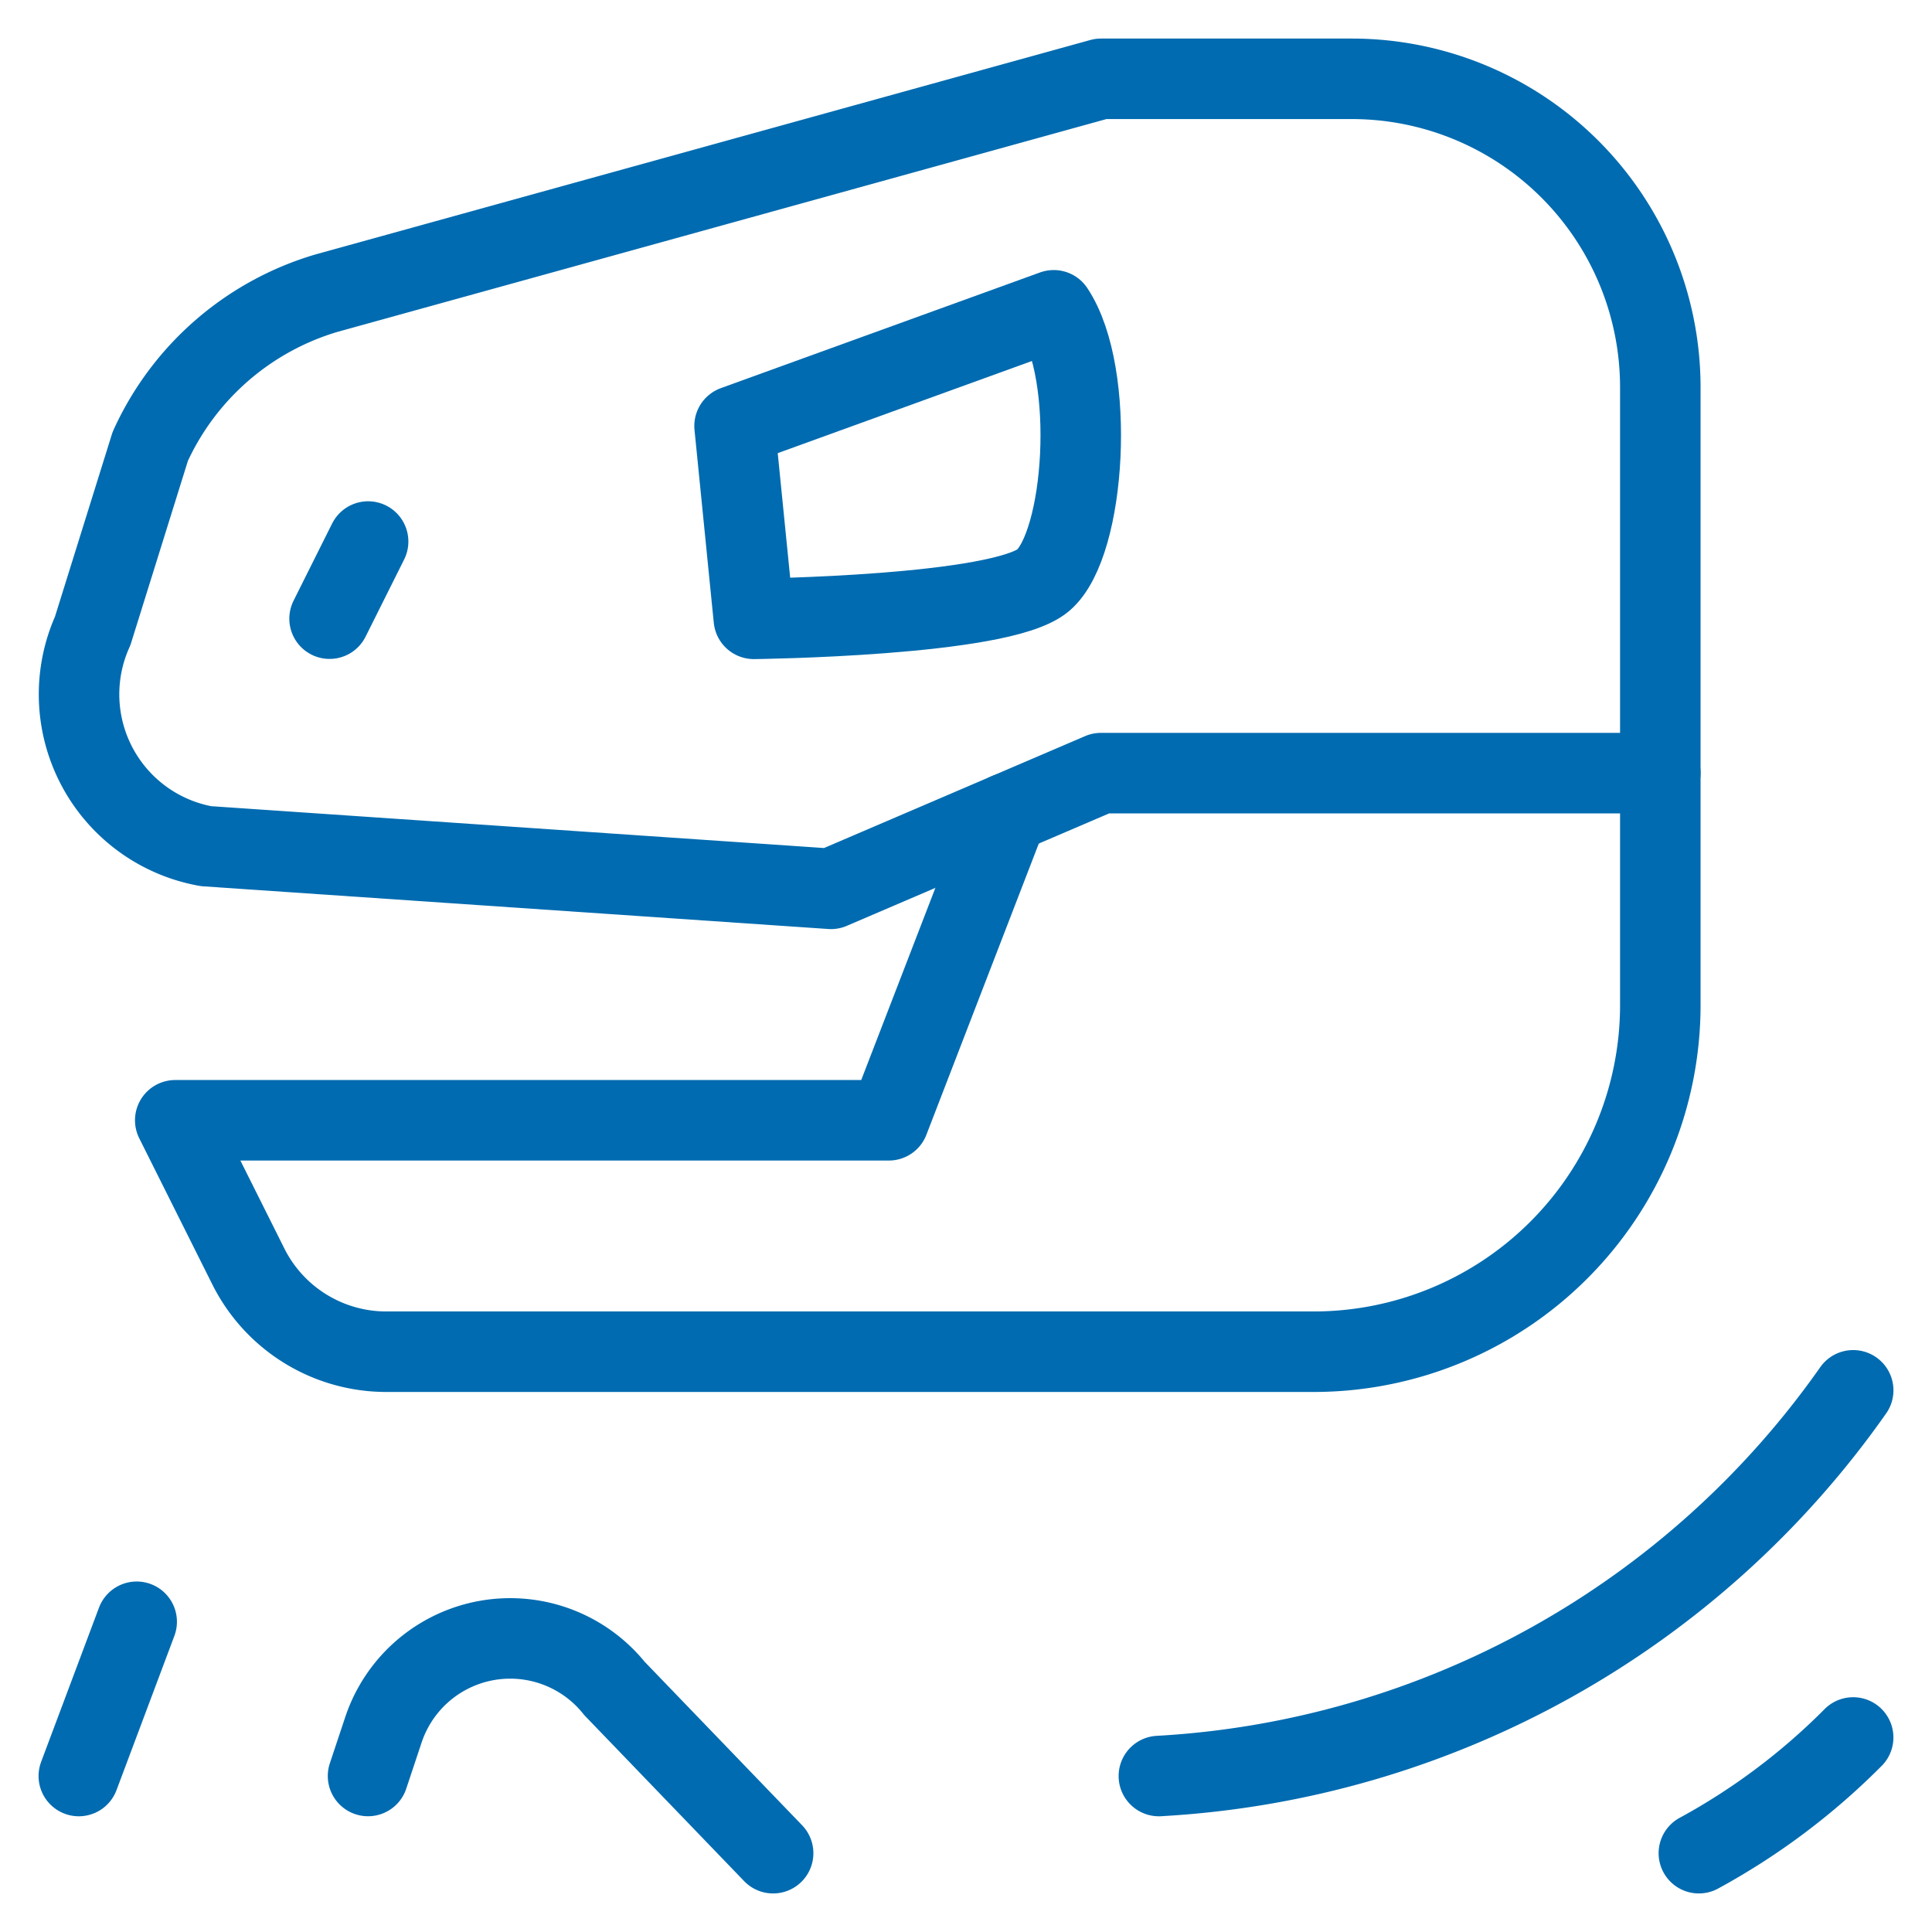 <?xml version="1.0" encoding="UTF-8"?> <svg xmlns="http://www.w3.org/2000/svg" viewBox="-1 -1 48 48" id="Dinosaur-Skull-Fossil--Streamline-Ultimate" height="48" width="48"><desc>Dinosaur Skull Fossil Streamline Icon: https://streamlinehq.com</desc><defs></defs><path d="M24.917 13.417c1.054 -0.897 1.317 -5.127 0.263 -6.708L17.25 9.583l0.479 4.792S23.868 14.308 24.917 13.417Z" fill="none" stroke="#006bb0" stroke-linecap="round" stroke-linejoin="round" stroke-width="2"></path><path d="m7.188 14.371 0.958 -1.917" fill="none" stroke="#006bb0" stroke-linecap="round" stroke-linejoin="round" stroke-width="2"></path><path d="M27.792 43.125a22.617 22.617 0 0 0 17.25 -9.583" fill="none" stroke="#006bb0" stroke-linecap="round" stroke-linejoin="round" stroke-width="2"></path><path d="M41.208 45.042a16.547 16.547 0 0 0 3.833 -2.875" fill="none" stroke="#006bb0" stroke-linecap="round" stroke-linejoin="round" stroke-width="2"></path><path d="m18.208 45.042 -3.941 -4.092a3.32 3.32 0 0 0 -5.74 1.024l-0.383 1.15" fill="none" stroke="#006bb0" stroke-linecap="round" stroke-linejoin="round" stroke-width="2"></path><path d="m0.958 43.125 1.438 -3.833" fill="none" stroke="#006bb0" stroke-linecap="round" stroke-linejoin="round" stroke-width="2"></path><path d="M26.354 0.958 7.113 6.283a6.986 6.986 0 0 0 -4.38 3.808L1.303 14.674a3.833 3.833 0 0 0 2.817 5.349l15.525 1.06 6.708 -2.875H40.25v-9.583a7.667 7.667 0 0 0 -7.667 -7.667Z" fill="none" stroke="#006bb0" stroke-linecap="round" stroke-linejoin="round" stroke-width="2"></path><path d="M40.25 18.208v5.761A8.614 8.614 0 0 1 31.637 32.583H8.591A3.833 3.833 0 0 1 5.175 30.475L3.354 26.833H21.083l2.944 -7.628" fill="none" stroke="#006bb0" stroke-linecap="round" stroke-linejoin="round" stroke-width="2"></path></svg> 
